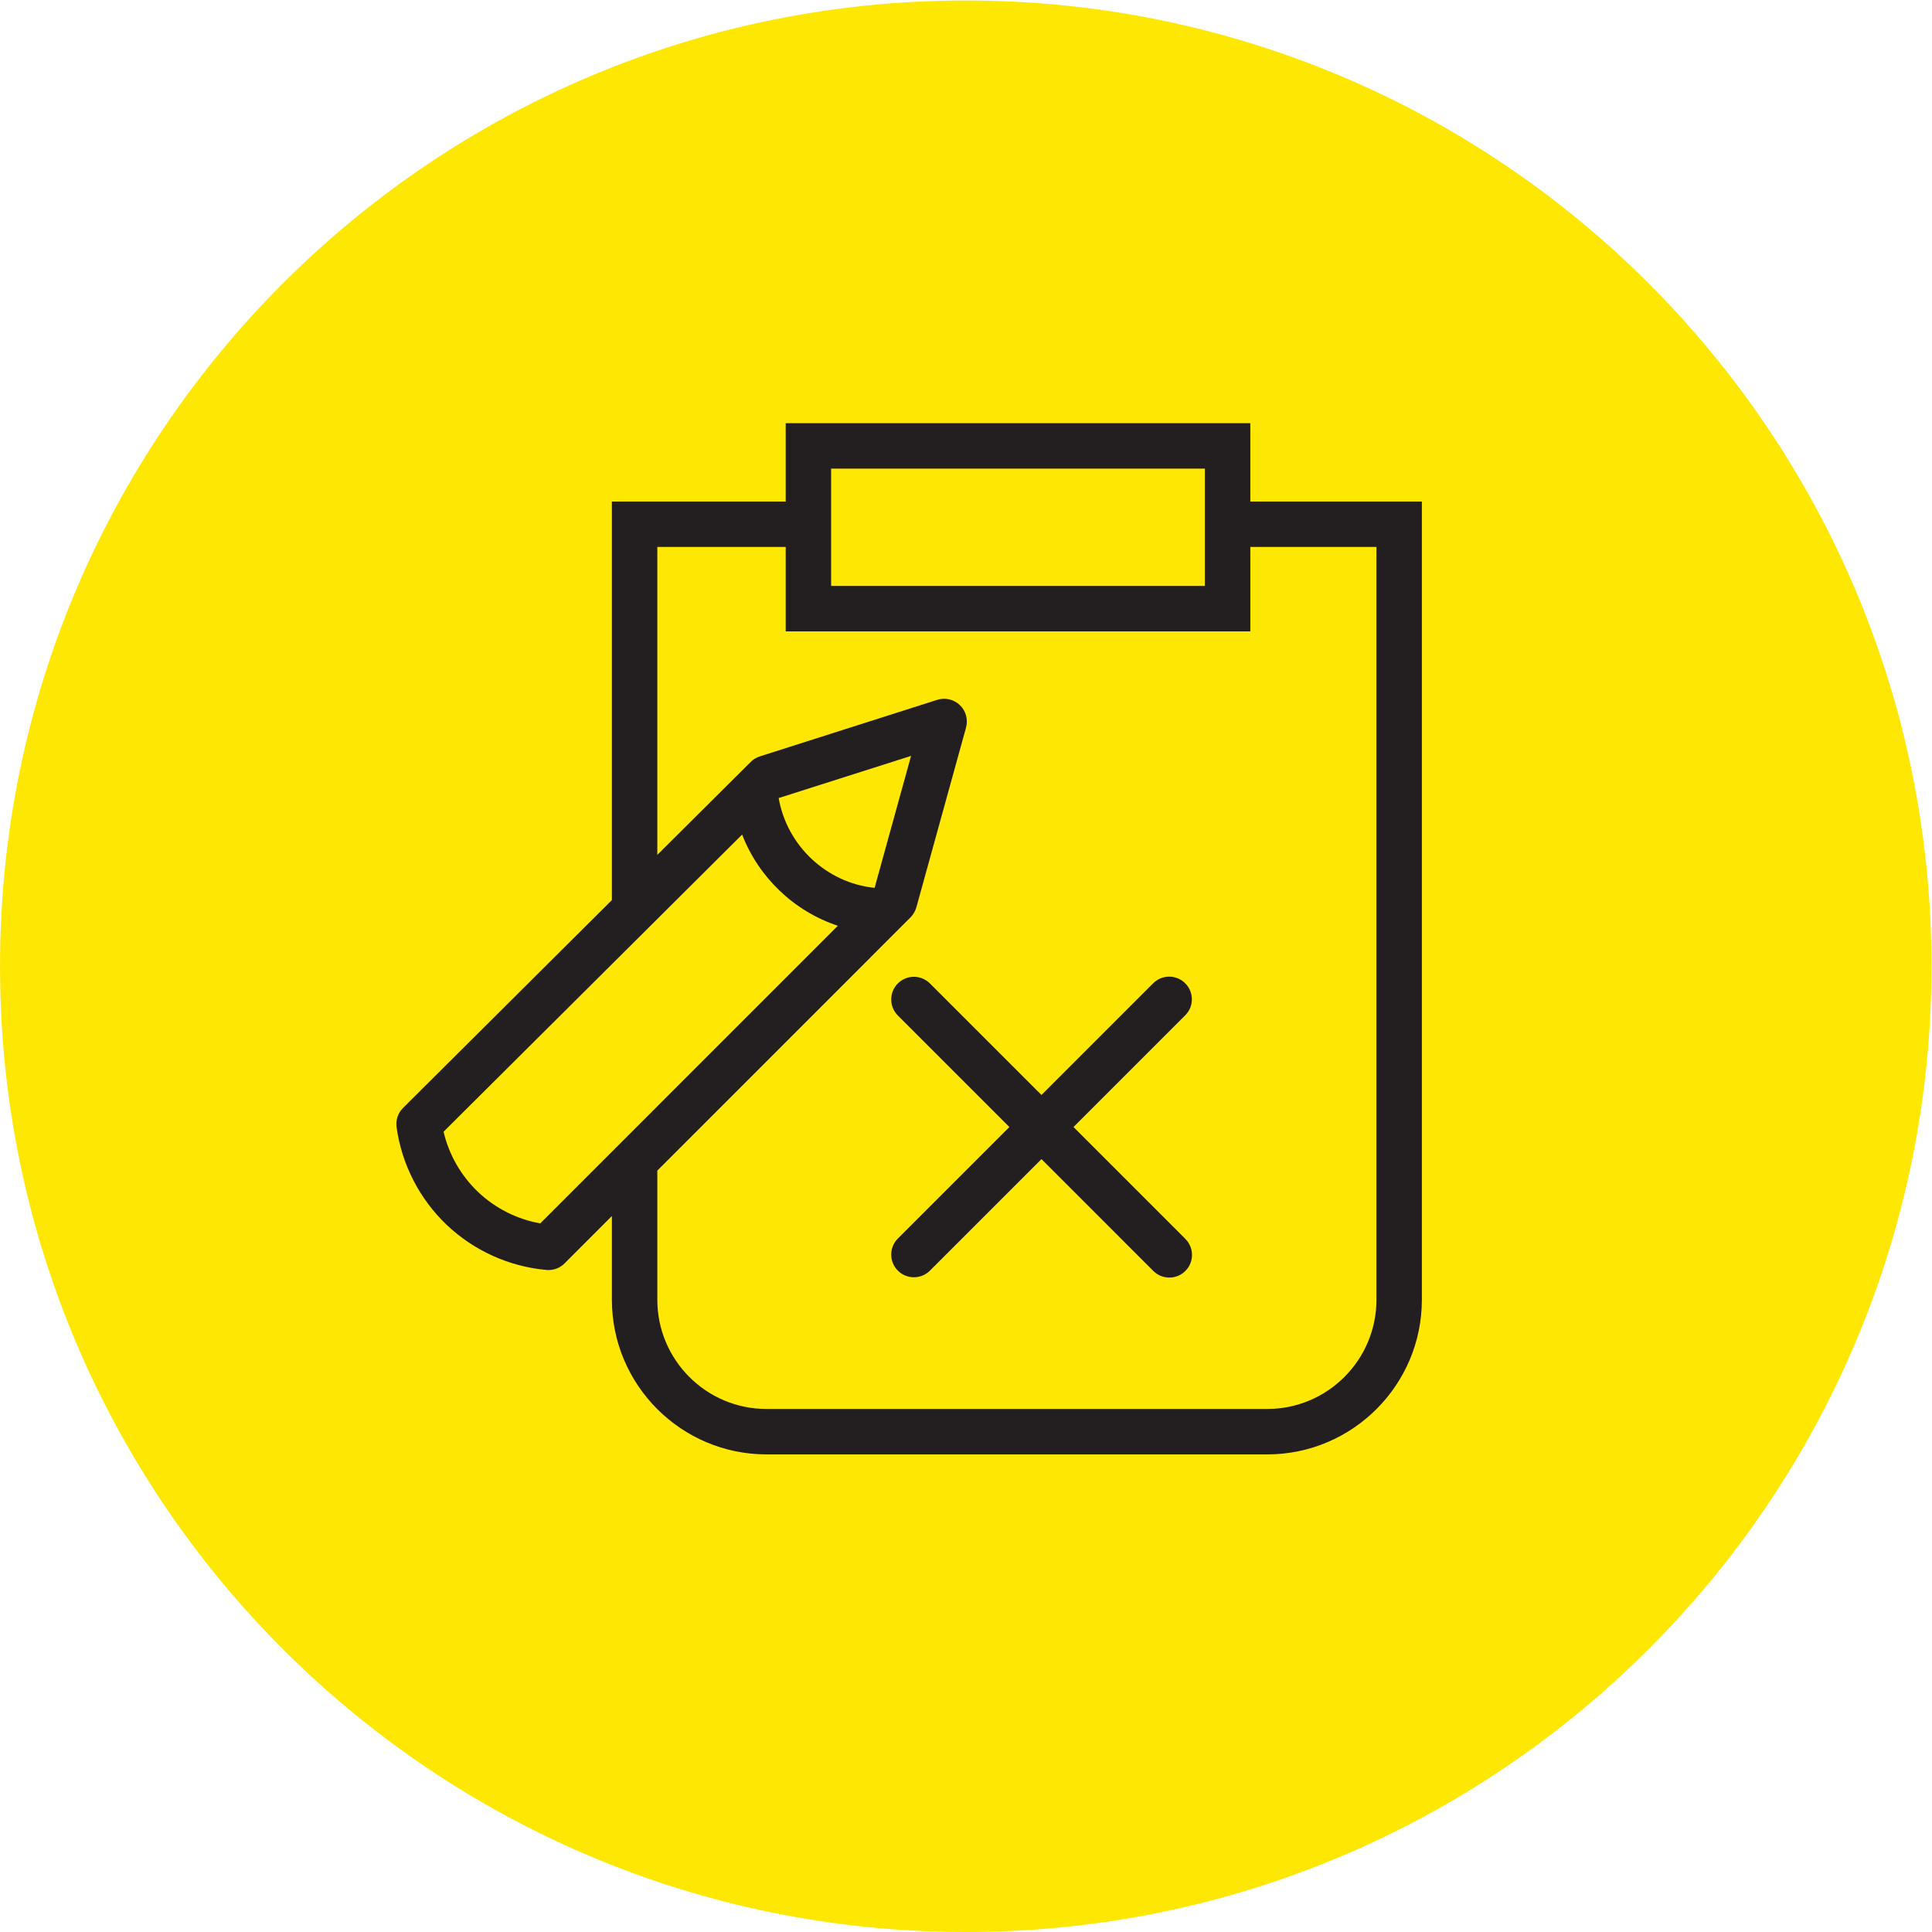 <?xml version="1.0" encoding="UTF-8" standalone="no"?>
<svg
   xmlns:dc="http://purl.org/dc/elements/1.1/"
   xmlns:cc="http://creativecommons.org/ns#"
   xmlns:rdf="http://www.w3.org/1999/02/22-rdf-syntax-ns#"
   xmlns:svg="http://www.w3.org/2000/svg"
   xmlns="http://www.w3.org/2000/svg"
   xmlns:sodipodi="http://sodipodi.sourceforge.net/DTD/sodipodi-0.dtd"
   xmlns:inkscape="http://www.inkscape.org/namespaces/inkscape"
   version="1.1"
   id="svg2"
   xml:space="preserve"
   width="56.693"
   height="56.693"
   viewBox="0 0 56.693 56.693"
   sodipodi:docname="TCS-Icon_Parking_Ticket.eps"><defs
     id="defs6" /><sodipodi:namedview
     pagecolor="#ffffff"
     bordercolor="#666666"
     borderopacity="1"
     objecttolerance="10"
     gridtolerance="10"
     guidetolerance="10"
     inkscape:pageopacity="0"
     inkscape:pageshadow="2"
     inkscape:window-width="640"
     inkscape:window-height="480"
     id="namedview4" /><g
     id="g10"
     inkscape:groupmode="layer"
     inkscape:label="ink_ext_XXXXXX"
     transform="matrix(1.333,0,0,-1.333,0,56.693)"><g
       id="g12"
       transform="scale(0.1)"><path
         d="M 425.191,212.598 C 425.191,95.184 330.016,0 212.602,0 95.184,0 0.004,95.184 0.004,212.598 c 0,117.418 95.18,212.597 212.598,212.597 117.414,0 212.589,-95.179 212.589,-212.597"
         style="fill:#fee702;fill-opacity:1;fill-rule:nonzero;stroke:none"
         id="path14" /><path
         d="m 303.004,139.18 c 0,-13.262 -10.781,-24.043 -24.043,-24.043 H 168.742 c -13.262,0 -24.043,10.781 -24.043,24.043 v 28.437 l 55.739,55.742 c 0.609,0.621 1.054,1.383 1.285,2.204 l 10.937,39.578 c 0.481,1.777 -0.031,3.664 -1.355,4.937 -1.332,1.274 -3.235,1.719 -4.985,1.168 l -39.047,-12.449 c -0.757,-0.246 -1.457,-0.664 -2.011,-1.219 l -20.563,-20.461 v 67.781 h 28.262 v -18.585 h 102.281 v 18.585 h 27.762 z m -110.473,90.672 c -10.59,1.093 -19.273,9.253 -21.113,19.742 l 0.039,0.043 29.102,9.269 z m -73.597,-73.856 c -5.118,0.899 -9.926,3.32 -13.727,6.942 -3.758,3.585 -6.394,8.222 -7.562,13.234 l 65.722,65.414 c 3.668,-9.481 11.446,-16.883 21.074,-20.078 z m 64.027,166.149 h 82.281 v -25.832 h -82.281 z m 92.281,-7.247 v 17.247 H 172.961 V 314.898 H 134.699 V 227.164 L 88.723,181.406 c -1.113,-1.113 -1.641,-2.676 -1.426,-4.23 1.125,-8.153 5.035,-15.781 11.012,-21.485 5.98,-5.691 13.789,-9.226 21.992,-9.949 0.176,-0.019 0.351,-0.031 0.527,-0.019 1.289,0.019 2.52,0.535 3.438,1.453 l 10.433,10.441 V 139.18 c 0,-18.77 15.274,-34.043 34.043,-34.043 h 110.219 c 18.769,0 34.043,15.273 34.043,34.043 v 175.718 h -37.762"
         style="fill:#231f20;fill-opacity:1;fill-rule:nonzero;stroke:none"
         id="path16" /><path
         d="m 260.906,208.848 c -1.953,1.949 -5.109,1.949 -7.051,0 l -24.589,-24.59 -24.594,24.59 c -1.969,1.929 -5.129,1.898 -7.059,-0.071 -1.898,-1.941 -1.898,-5.043 0,-6.98 l 24.59,-24.59 -24.59,-24.59 c -1.925,-1.972 -1.894,-5.129 0.075,-7.062 1.937,-1.895 5.042,-1.895 6.984,0 l 24.594,24.59 24.589,-24.59 c 1.922,-1.961 5.086,-1.992 7.051,-0.067 1.973,1.922 2,5.086 0.067,7.051 -0.02,0.027 -0.039,0.047 -0.067,0.078 l -24.59,24.59 24.59,24.59 c 1.953,1.933 1.953,5.082 0.02,7.031 -0.008,0.008 -0.008,0.016 -0.02,0.02"
         style="fill:#231f20;fill-opacity:1;fill-rule:nonzero;stroke:none"
         id="path18" /></g></g></svg>
